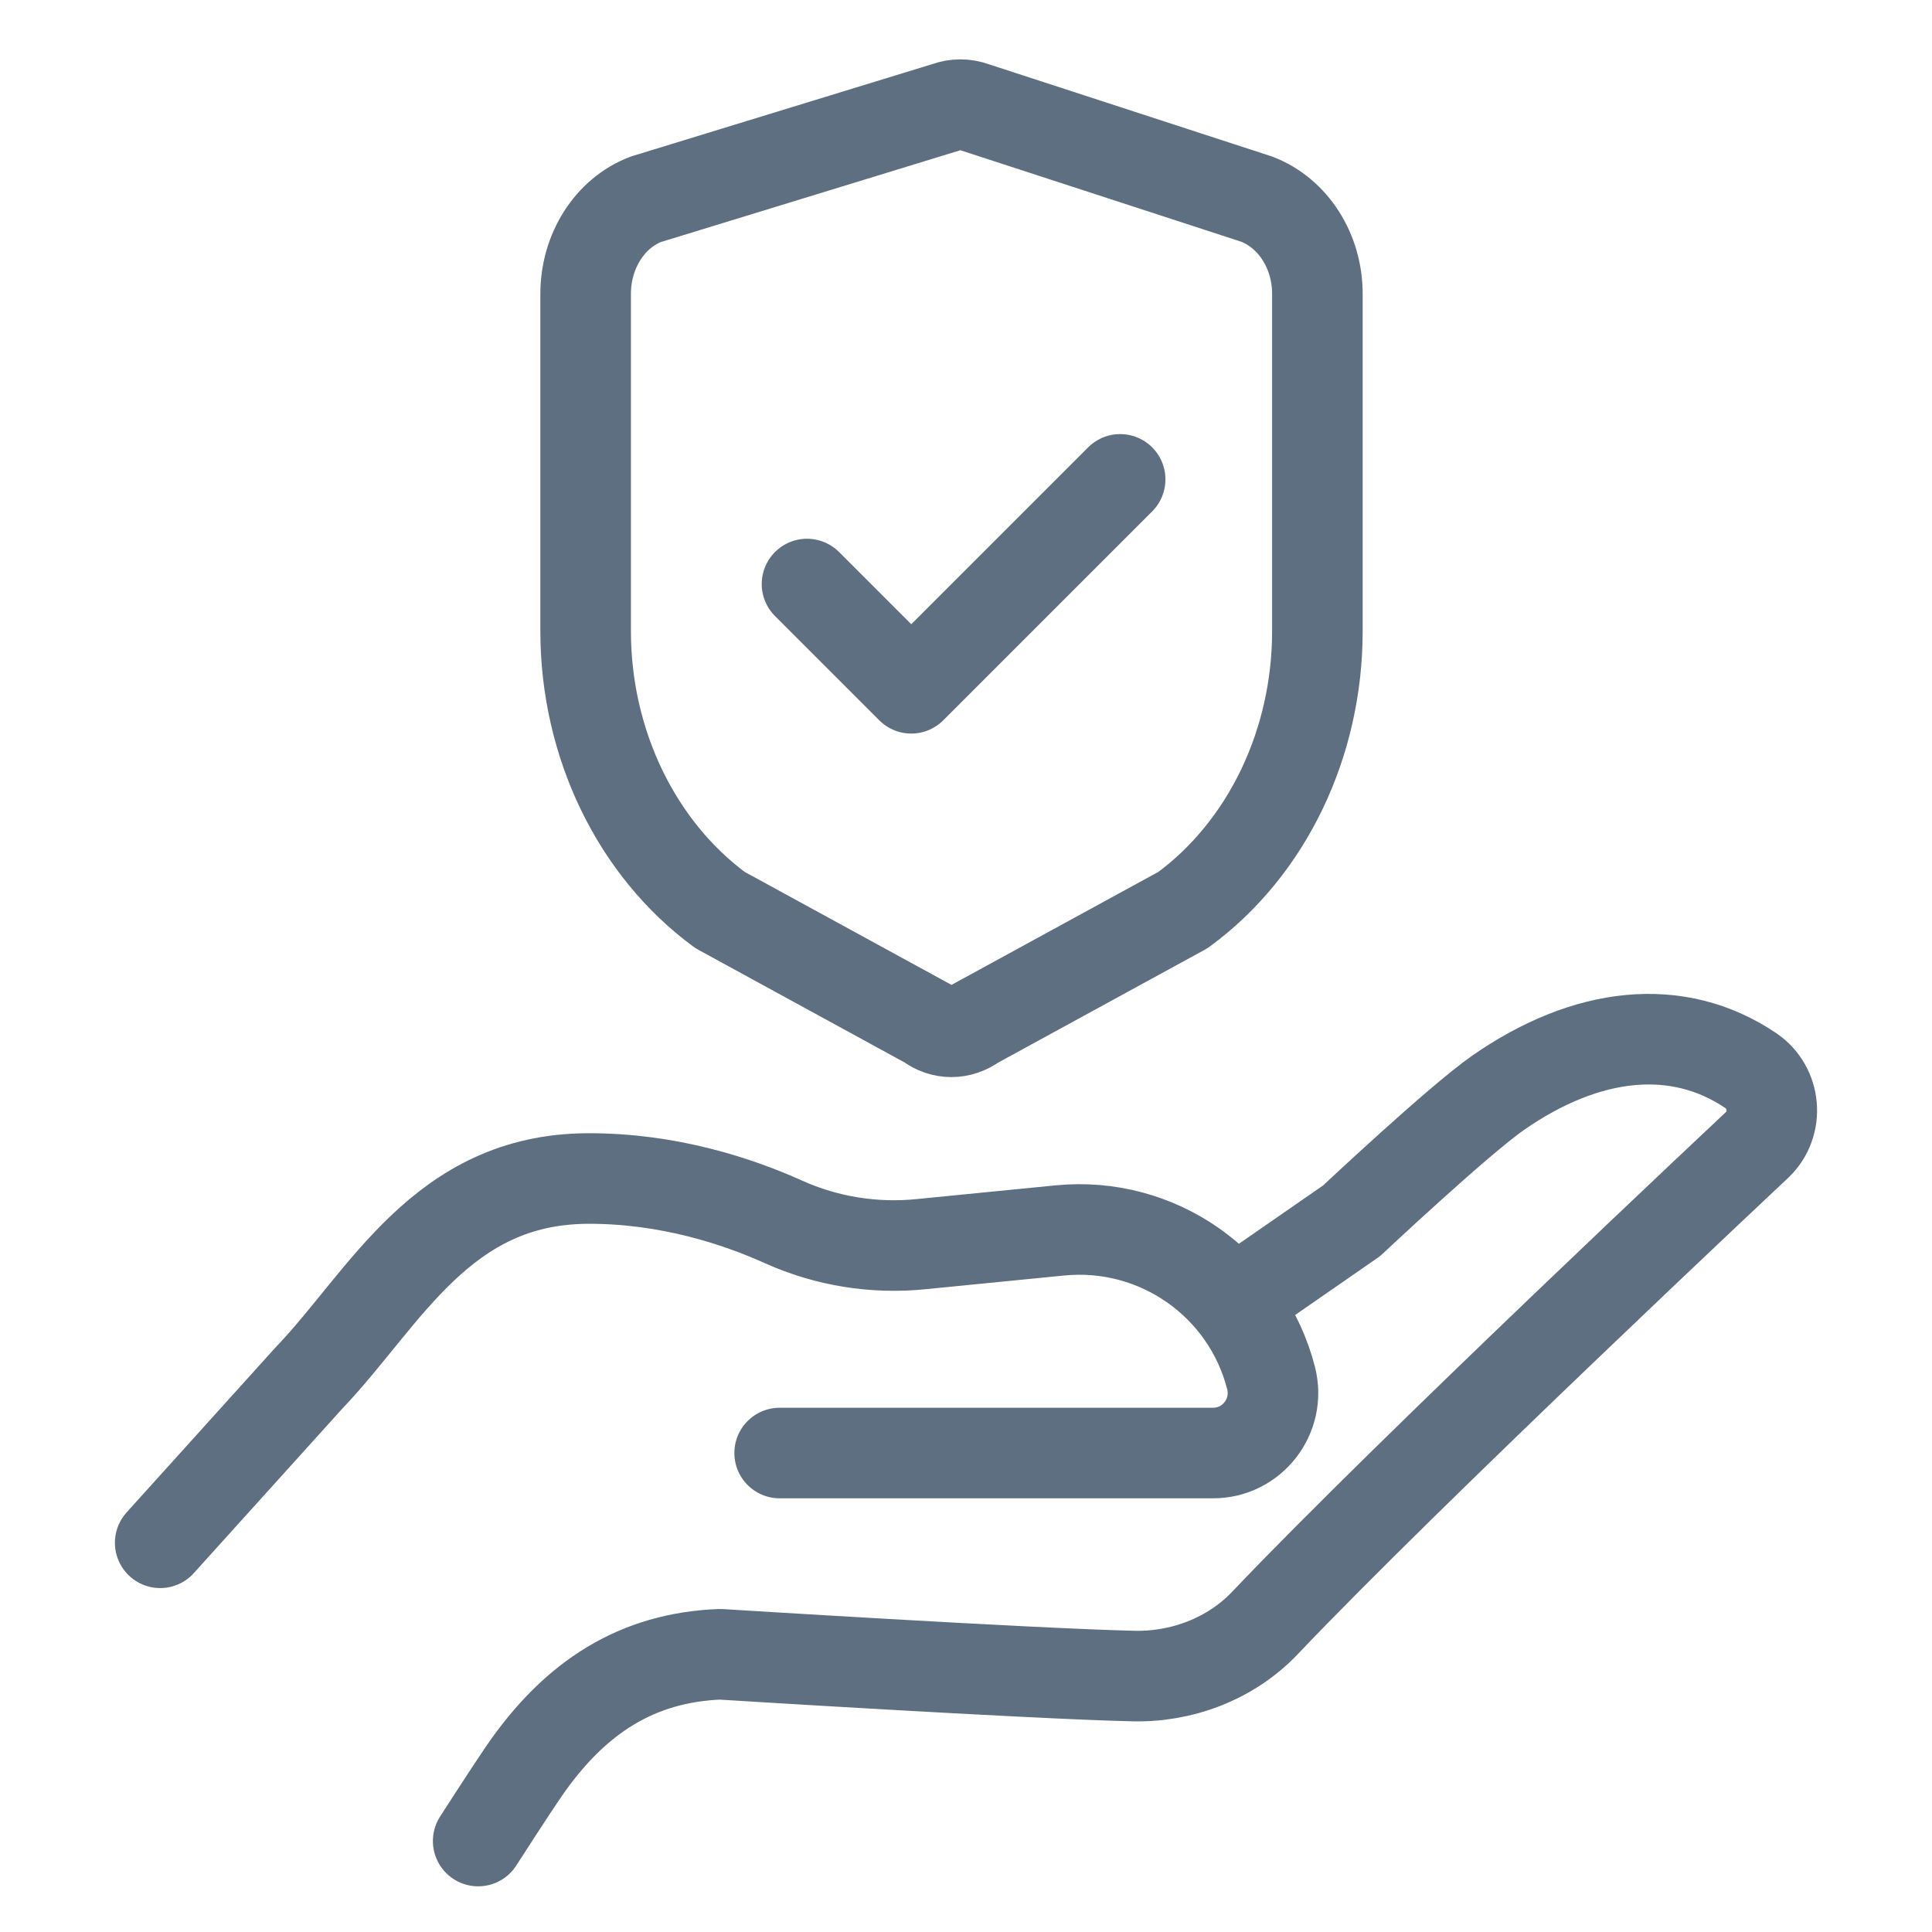 <?xml version="1.0" encoding="UTF-8"?><svg id="Layer_1" xmlns="http://www.w3.org/2000/svg" viewBox="0 0 48 48"><defs><style>.cls-1,.cls-2,.cls-3{fill:none;}.cls-2{stroke:#5e6f82;}.cls-2,.cls-3{stroke-linecap:round;stroke-linejoin:round;stroke-width:2.25px;}.cls-3{stroke:#5e6f81;}</style></defs><path class="cls-3" d="M30.65,32.36l2.93-2.03s2.65-2.49,3.64-3.18c2.2-1.53,4.46-1.78,6.28-.55h0c.62.42.7,1.32.16,1.84,0,0-8.66,8.12-12.24,11.89-.85.89-2.08,1.35-3.3,1.31-2.56-.06-10.23-.54-10.23-.54-2.04.08-3.6,1.04-4.89,2.93-.29.42-1.12,1.71-1.12,1.71"/><path class="cls-3" d="M3.98,38.33l3.71-4.11s.01-.01.02-.02c1.87-1.97,3.27-4.9,6.88-4.92,2.02-.01,3.75.57,4.88,1.08,1.07.48,2.25.67,3.42.55l3.44-.34c2.42-.24,4.65,1.32,5.25,3.67h0c.24.94-.47,1.86-1.44,1.86h-10.77"/><path class="cls-2" d="M23.07,25.44l-5.18-2.83c-2.08-1.53-3.34-4.14-3.34-6.93V7.3c0-1.06.6-2.01,1.5-2.35l7.47-2.29c.22-.08.46-.08.68,0l7.03,2.29c.9.35,1.5,1.29,1.5,2.35h0v8.38c0,2.79-1.25,5.4-3.34,6.93l-5.18,2.83c-.35.26-.8.26-1.14,0Z"/><path class="cls-2" d="M20.05,14.51l2.59,2.59,5.19-5.19"/><rect class="cls-1" width="48" height="48"/></svg>